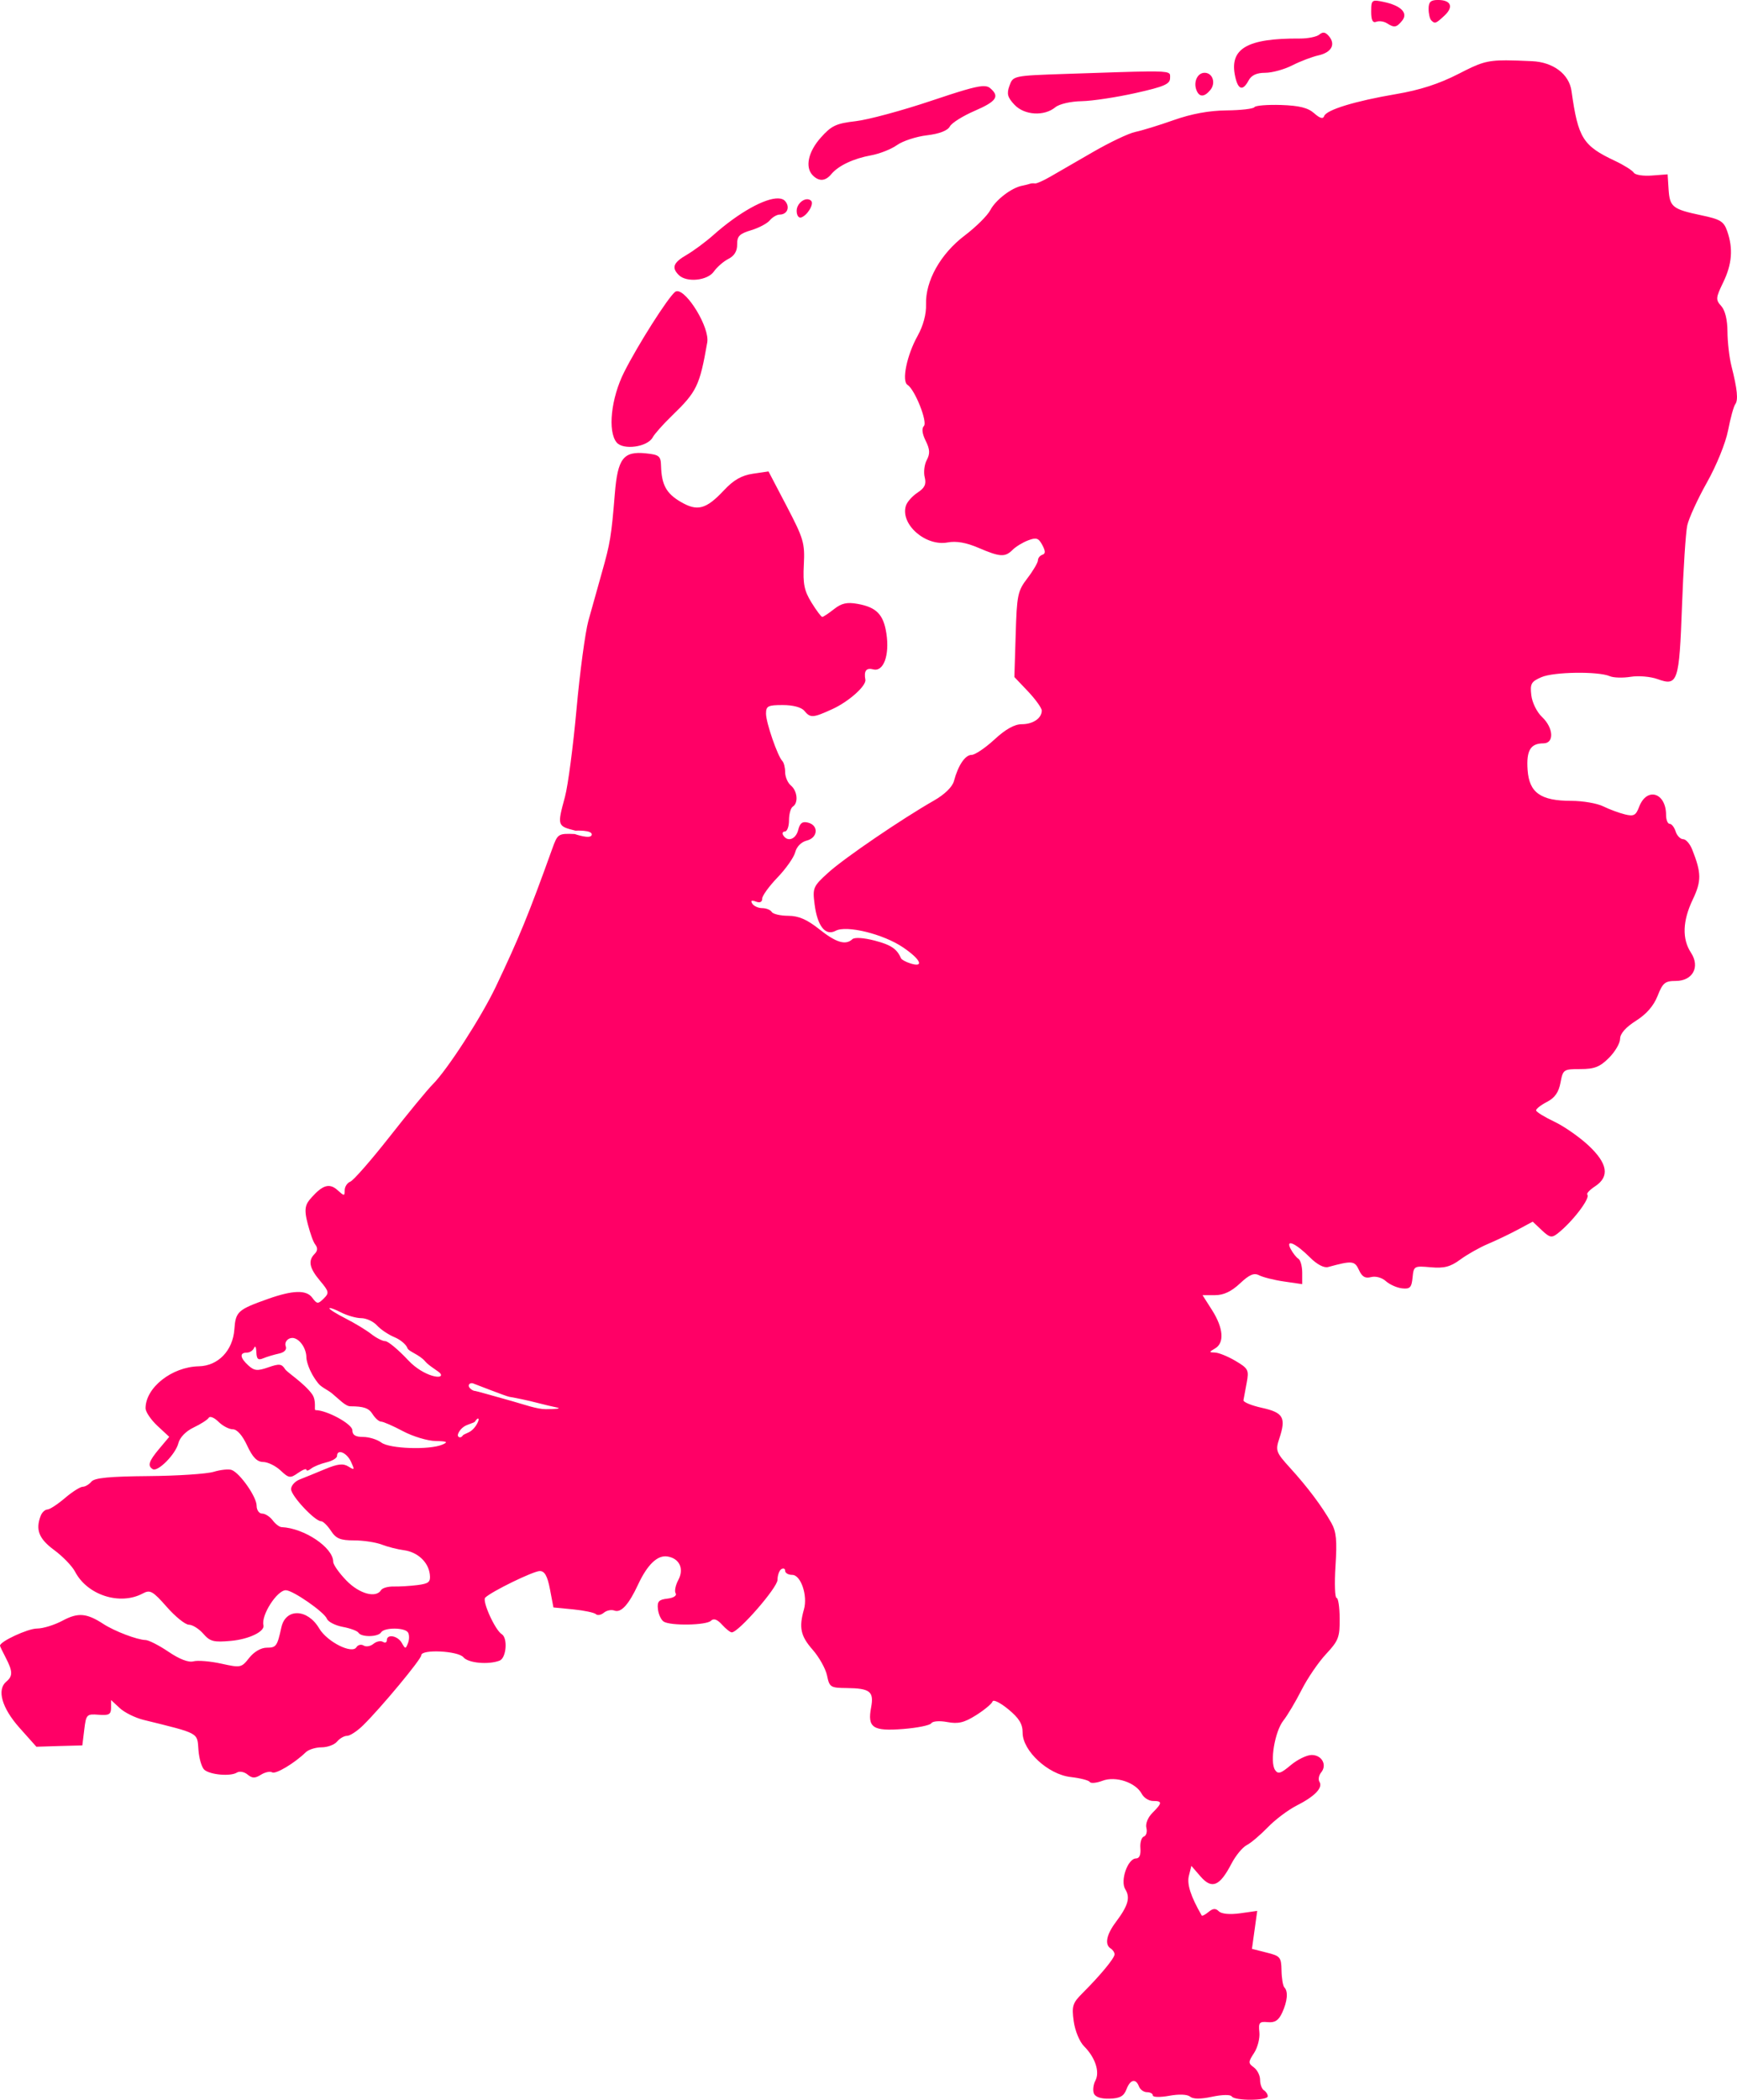 <?xml version="1.0" encoding="UTF-8"?> <svg xmlns="http://www.w3.org/2000/svg" xmlns:xlink="http://www.w3.org/1999/xlink" width="292.38pt" height="353.27pt" viewBox="0 0 292.38 353.27" version="1.1"><defs><clipPath id="clip1"><path d="M 0 0 L 292.379 0 L 292.379 353.27 L 0 353.27 Z M 0 0 "></path></clipPath></defs><g id="surface1"><g clip-path="url(#clip1)" clip-rule="nonzero"><path style=" stroke:none;fill-rule:nonzero;fill:rgb(100%,0%,39.989%);fill-opacity:1;" d="M 242.043 -0.004 C 240.824 -0.004 240.469 0.324 240.469 1.488 C 240.469 2.316 240.676 3.188 240.914 3.422 C 241.531 4.039 241.676 3.992 243.148 2.617 C 244.727 1.148 244.234 -0.004 242.043 -0.004 Z M 231.445 0.117 C 230.848 0.176 230.801 0.652 230.801 1.953 C 230.801 3.406 231.055 3.898 231.664 3.664 C 232.141 3.48 232.938 3.59 233.438 3.906 C 234.695 4.703 235.047 4.648 235.996 3.504 C 237.078 2.199 235.844 0.938 232.895 0.32 C 232.391 0.215 232.02 0.141 231.727 0.117 C 231.617 0.109 231.531 0.109 231.445 0.117 Z M 222.699 5.496 C 222.504 5.52 222.301 5.637 222.074 5.82 C 221.625 6.195 220.137 6.492 218.773 6.484 C 209.879 6.426 206.879 8.184 207.914 12.891 C 208.402 15.125 209.195 15.359 210.172 13.535 C 210.645 12.652 211.531 12.246 212.969 12.246 C 214.121 12.246 216.172 11.688 217.523 10.996 C 218.875 10.309 220.844 9.559 221.895 9.324 C 224.105 8.84 224.863 7.492 223.707 6.102 C 223.348 5.664 223.027 5.461 222.699 5.496 Z M 253.523 10.152 C 250.125 10.145 249.031 10.621 245.508 12.43 C 242.227 14.109 239.027 15.148 234.988 15.832 C 228.082 17.004 223.254 18.48 222.883 19.539 C 222.699 20.062 222.164 19.906 221.211 19.059 C 220.172 18.133 218.703 17.766 215.629 17.664 C 213.34 17.594 211.328 17.754 211.156 18.027 C 210.984 18.305 208.871 18.551 206.465 18.574 C 203.535 18.602 200.578 19.145 197.578 20.203 C 195.109 21.078 192.191 21.973 191.09 22.199 C 189.988 22.426 186.797 23.949 184 25.562 C 181.199 27.18 177.965 29.043 176.809 29.715 C 175.648 30.387 174.488 30.902 174.227 30.863 C 173.969 30.824 173.602 30.836 173.422 30.902 C 173.246 30.973 172.629 31.133 172.051 31.246 C 170.254 31.598 167.598 33.629 166.691 35.355 C 166.215 36.266 164.281 38.188 162.383 39.625 C 158.312 42.707 155.746 47.273 155.875 51.23 C 155.926 52.855 155.406 54.805 154.445 56.527 C 152.648 59.746 151.742 64.125 152.754 64.75 C 153.988 65.512 156.18 71.012 155.512 71.68 C 155.113 72.078 155.223 72.969 155.812 74.156 C 156.531 75.598 156.566 76.336 155.996 77.402 C 155.59 78.156 155.441 79.461 155.652 80.301 C 155.945 81.469 155.656 82.086 154.445 82.883 C 153.566 83.457 152.691 84.441 152.488 85.078 C 151.5 88.191 155.785 91.965 159.52 91.262 C 160.965 90.992 162.637 91.285 164.699 92.168 C 168.332 93.727 169.172 93.781 170.441 92.512 C 170.973 91.98 172.133 91.266 173.039 90.922 C 174.43 90.391 174.805 90.508 175.438 91.684 C 175.996 92.73 176.008 93.152 175.457 93.336 C 175.051 93.473 174.711 93.883 174.711 94.266 C 174.711 94.645 173.914 96.012 172.938 97.285 C 171.289 99.438 171.164 100.109 170.965 106.754 L 170.742 113.906 L 173.059 116.344 C 174.328 117.691 175.355 119.137 175.355 119.547 C 175.355 120.84 173.883 121.844 171.992 121.844 C 170.766 121.844 169.266 122.684 167.379 124.426 C 165.84 125.844 164.117 127.004 163.551 127.004 C 162.465 127.004 161.285 128.738 160.57 131.414 C 160.309 132.387 159.023 133.652 157.223 134.68 C 151.824 137.758 142.195 144.312 139.453 146.785 C 136.859 149.129 136.762 149.367 137.117 152.145 C 137.59 155.828 138.938 157.523 140.664 156.598 C 142.484 155.621 148.676 157.141 151.984 159.379 C 154.957 161.383 155.641 162.836 153.273 162.098 C 152.477 161.852 151.758 161.449 151.664 161.23 C 150.973 159.633 149.973 158.965 147.23 158.25 C 145.387 157.77 143.844 157.672 143.484 158.008 C 142.348 159.074 140.746 158.598 137.902 156.336 C 135.832 154.688 134.426 154.086 132.688 154.078 C 131.379 154.074 130.125 153.789 129.906 153.434 C 129.688 153.078 128.961 152.789 128.293 152.789 C 127.629 152.789 126.879 152.438 126.621 152.023 C 126.309 151.516 126.504 151.406 127.227 151.684 C 127.91 151.945 128.293 151.77 128.293 151.199 C 128.293 150.707 129.453 149.109 130.871 147.633 C 132.289 146.156 133.637 144.242 133.855 143.383 C 134.086 142.453 134.871 141.656 135.789 141.426 C 137.676 140.953 137.84 138.879 136.031 138.406 C 135.059 138.152 134.648 138.469 134.359 139.633 C 133.961 141.211 132.562 141.715 131.84 140.539 C 131.621 140.188 131.746 139.895 132.121 139.895 C 132.496 139.895 132.809 139.047 132.809 138.004 C 132.809 136.961 133.098 135.926 133.449 135.707 C 134.414 135.109 134.23 133.074 133.129 132.16 C 132.598 131.719 132.16 130.707 132.16 129.926 C 132.16 129.141 131.949 128.305 131.699 128.051 C 130.898 127.25 128.938 121.582 128.938 120.07 C 128.938 118.789 129.262 118.621 131.758 118.621 C 133.48 118.621 134.895 118.996 135.387 119.59 C 136.418 120.832 136.84 120.793 140.102 119.305 C 142.855 118.051 145.852 115.383 145.66 114.352 C 145.387 112.867 145.812 112.309 146.988 112.617 C 148.719 113.07 149.754 110.258 149.207 106.613 C 148.723 103.387 147.539 102.168 144.352 101.598 C 142.57 101.277 141.652 101.484 140.383 102.484 C 139.473 103.199 138.59 103.793 138.406 103.793 C 138.227 103.793 137.414 102.703 136.594 101.375 C 135.375 99.402 135.137 98.246 135.305 95.008 C 135.492 91.355 135.258 90.605 132.426 85.18 L 129.359 79.316 L 126.742 79.699 C 124.836 79.98 123.484 80.75 121.848 82.5 C 118.832 85.715 117.371 86.086 114.535 84.41 C 112.145 83.004 111.363 81.551 111.27 78.387 C 111.223 76.711 110.961 76.508 108.711 76.273 C 104.934 75.883 103.977 77.117 103.492 83.043 C 102.91 90.191 102.719 91.379 101.297 96.379 C 100.594 98.859 99.574 102.488 99.039 104.438 C 98.508 106.387 97.609 113.062 97.047 119.266 C 96.484 125.473 95.617 132.137 95.094 134.074 C 93.781 138.934 93.781 138.98 96.863 139.754 C 96.863 139.754 99.727 139.602 99.605 140.441 C 99.48 141.289 96.742 140.32 96.742 140.32 C 93.957 140.207 93.859 140.285 92.957 142.797 C 88.953 153.934 87.348 157.828 83.449 166.027 C 81.031 171.105 75.301 179.977 72.832 182.445 C 71.941 183.332 68.684 187.297 65.578 191.25 C 62.473 195.203 59.492 198.605 58.969 198.805 C 58.445 199.008 58.023 199.656 58.023 200.258 C 58.023 201.262 57.945 201.258 56.793 200.215 C 55.367 198.926 54.188 199.539 52.48 201.426 C 51.461 202.551 51.074 203.223 51.816 205.977 C 52.273 207.668 52.711 208.926 53.066 209.383 C 53.504 209.949 53.473 210.445 52.965 210.953 C 51.82 212.102 52.066 213.34 53.871 215.484 C 55.395 217.297 55.441 217.539 54.477 218.488 C 53.516 219.434 53.359 219.41 52.543 218.309 C 51.566 216.992 49.289 217.055 45.129 218.527 C 40.008 220.344 39.664 220.664 39.449 223.664 C 39.191 227.238 36.715 229.801 33.465 229.871 C 28.922 229.969 24.5 233.457 24.5 236.941 C 24.5 237.527 25.395 238.859 26.492 239.883 L 28.488 241.738 L 26.816 243.73 C 25.043 245.84 24.793 246.613 25.707 247.176 C 26.555 247.699 29.555 244.676 30.02 242.824 C 30.266 241.84 31.277 240.793 32.598 240.164 C 33.789 239.598 34.93 238.867 35.137 238.535 C 35.34 238.203 36.07 238.504 36.77 239.199 C 37.465 239.895 38.555 240.469 39.184 240.469 C 39.902 240.469 40.805 241.492 41.602 243.207 C 42.527 245.199 43.27 245.953 44.301 245.969 C 45.082 245.98 46.391 246.617 47.223 247.398 C 48.621 248.711 48.855 248.738 50.164 247.82 C 50.945 247.273 51.574 247.035 51.574 247.277 C 51.574 247.52 51.938 247.426 52.383 247.074 C 52.824 246.727 53.984 246.262 54.961 246.027 C 55.934 245.797 56.734 245.309 56.734 244.961 C 56.734 243.715 58.359 244.379 59.07 245.906 C 59.727 247.324 59.691 247.387 58.648 246.734 C 57.758 246.18 56.852 246.281 54.699 247.176 C 53.16 247.816 51.246 248.602 50.449 248.91 C 49.648 249.219 48.996 249.949 48.996 250.539 C 48.996 251.664 53.004 255.941 54.055 255.941 C 54.387 255.941 55.125 256.668 55.707 257.551 C 56.566 258.867 57.293 259.164 59.613 259.164 C 61.18 259.164 63.27 259.484 64.27 259.871 C 65.266 260.254 66.949 260.68 67.996 260.816 C 70.293 261.121 72.102 262.805 72.348 264.867 C 72.5 266.16 72.199 266.434 70.273 266.68 C 69.031 266.836 67.234 266.941 66.281 266.922 C 65.332 266.898 64.367 267.168 64.148 267.523 C 63.281 268.926 60.48 268.152 58.305 265.914 C 57.094 264.664 56.09 263.25 56.09 262.77 C 56.09 260.367 51.211 257.094 47.387 256.93 C 47.031 256.914 46.355 256.398 45.895 255.781 C 45.43 255.16 44.633 254.652 44.121 254.652 C 43.609 254.652 43.195 254.055 43.195 253.32 C 43.195 251.848 40.41 247.859 39.004 247.316 C 38.512 247.129 37.156 247.266 35.98 247.621 C 34.809 247.977 29.863 248.305 24.98 248.344 C 18.453 248.398 15.914 248.641 15.391 249.273 C 15 249.742 14.336 250.141 13.922 250.141 C 13.508 250.141 12.168 250.984 10.941 252.031 C 9.711 253.082 8.383 253.953 7.977 253.965 C 7.574 253.98 7.066 254.453 6.852 255.016 C 5.949 257.359 6.535 258.883 9.105 260.777 C 10.551 261.84 12.141 263.48 12.633 264.422 C 14.688 268.375 20.191 270.148 24.035 268.09 C 25.27 267.43 25.715 267.676 28.066 270.348 C 29.516 271.996 31.188 273.348 31.793 273.348 C 32.395 273.348 33.484 274.027 34.211 274.859 C 35.355 276.18 35.961 276.332 38.883 276.066 C 41.906 275.793 44.609 274.488 44.344 273.43 C 43.926 271.766 46.629 267.547 48.109 267.547 C 49.293 267.547 54.59 271.223 55.02 272.34 C 55.219 272.852 56.418 273.473 57.68 273.711 C 58.945 273.945 60.145 274.383 60.34 274.699 C 60.82 275.477 63.652 275.434 64.148 274.637 C 64.676 273.785 68.148 273.797 68.68 274.656 C 68.91 275.027 68.914 275.828 68.68 276.43 C 68.285 277.457 68.223 277.465 67.633 276.41 C 66.945 275.184 65.113 274.863 65.113 275.965 C 65.113 276.344 64.82 276.457 64.449 276.23 C 64.078 276 63.359 276.156 62.855 276.57 C 62.355 276.988 61.613 277.105 61.207 276.852 C 60.797 276.602 60.25 276.727 59.996 277.137 C 59.254 278.34 55.062 276.227 53.73 273.973 C 51.766 270.641 48.082 270.531 47.363 273.789 C 46.664 276.973 46.5 277.215 44.887 277.215 C 43.938 277.215 42.75 277.906 41.945 278.93 C 40.637 280.594 40.512 280.617 37.23 279.895 C 35.375 279.488 33.273 279.316 32.559 279.512 C 31.73 279.738 30.203 279.145 28.367 277.902 C 26.777 276.824 25.031 275.938 24.5 275.926 C 23.086 275.895 19.266 274.434 17.406 273.227 C 14.582 271.387 13.133 271.27 10.535 272.664 C 9.184 273.387 7.254 273.992 6.227 273.992 C 4.695 273.992 0 276.164 0 276.875 C 0 276.98 0.438 277.891 0.969 278.906 C 2.156 281.191 2.172 282 1.066 282.918 C -0.57 284.277 0.309 287.355 3.285 290.695 L 6.125 293.879 L 9.992 293.758 L 13.859 293.656 L 14.184 290.996 C 14.492 288.445 14.594 288.336 16.602 288.496 C 18.34 288.641 18.695 288.43 18.695 287.328 L 18.695 286.02 L 20.148 287.371 C 20.945 288.117 22.758 289.016 24.176 289.363 C 33.648 291.703 33.188 291.453 33.402 294.402 C 33.512 295.879 33.961 297.395 34.41 297.766 C 35.434 298.613 38.785 298.898 39.871 298.23 C 40.32 297.949 41.113 298.098 41.664 298.551 C 42.449 299.203 42.918 299.219 43.918 298.59 C 44.613 298.156 45.469 297.977 45.812 298.188 C 46.398 298.551 49.57 296.652 51.473 294.805 C 51.945 294.348 53.141 293.977 54.133 293.977 C 55.129 293.977 56.293 293.543 56.734 293.012 C 57.176 292.48 57.934 292.043 58.426 292.043 C 58.918 292.043 60.133 291.246 61.125 290.27 C 64.156 287.293 70.914 279.152 70.914 278.484 C 70.914 277.441 77.105 277.738 78.008 278.828 C 78.82 279.805 82.211 280.113 84.094 279.391 C 85.23 278.953 85.504 275.586 84.453 274.938 C 83.328 274.242 81.113 269.344 81.676 268.793 C 82.75 267.742 89.777 264.32 90.859 264.32 C 91.68 264.32 92.141 265.137 92.574 267.383 L 93.156 270.445 L 96.504 270.77 C 98.344 270.953 100.055 271.32 100.309 271.574 C 100.566 271.828 101.168 271.723 101.641 271.332 C 102.109 270.941 102.91 270.777 103.414 270.969 C 104.531 271.398 105.832 269.977 107.402 266.598 C 108.961 263.246 110.656 261.617 112.316 261.863 C 114.371 262.172 115.191 263.926 114.172 265.832 C 113.703 266.707 113.504 267.703 113.727 268.07 C 113.961 268.449 113.379 268.84 112.359 268.957 C 110.891 269.125 110.602 269.426 110.746 270.73 C 110.844 271.598 111.277 272.547 111.715 272.824 C 112.871 273.559 118.902 273.453 119.672 272.684 C 120.121 272.234 120.719 272.438 121.523 273.328 C 122.176 274.047 122.914 274.637 123.176 274.637 C 124.312 274.637 130.863 267.121 130.871 265.812 C 130.879 265.035 131.164 264.219 131.516 264 C 131.871 263.781 132.16 263.906 132.16 264.281 C 132.16 264.656 132.699 264.965 133.352 264.965 C 134.805 264.965 135.984 268.449 135.324 270.77 C 134.449 273.84 134.766 275.25 136.773 277.539 C 137.887 278.805 138.98 280.77 139.215 281.91 C 139.617 283.867 139.797 283.977 142.516 284.004 C 146.457 284.047 147.133 284.582 146.629 287.27 C 145.988 290.676 146.914 291.293 152.008 290.895 C 154.391 290.707 156.535 290.277 156.762 289.93 C 156.996 289.566 158.148 289.48 159.461 289.727 C 161.285 290.07 162.301 289.832 164.316 288.559 C 165.715 287.676 166.949 286.641 167.074 286.262 C 167.203 285.883 168.387 286.477 169.715 287.57 C 171.539 289.074 172.133 290.035 172.133 291.52 C 172.133 294.578 176.438 298.551 180.211 298.973 C 181.812 299.156 183.266 299.523 183.434 299.801 C 183.605 300.078 184.57 299.984 185.59 299.598 C 187.797 298.766 191.156 299.887 192.18 301.793 C 192.531 302.457 193.375 303.004 194.074 303.004 C 195.676 303.004 195.664 303.324 193.992 304.996 C 193.211 305.777 192.781 306.844 192.965 307.535 C 193.137 308.195 192.941 308.855 192.539 308.988 C 192.141 309.121 191.879 309.992 191.957 310.941 C 192.047 312.039 191.793 312.672 191.23 312.672 C 189.828 312.672 188.516 316.426 189.418 317.871 C 190.281 319.258 189.906 320.602 187.828 323.371 C 186.234 325.492 185.902 327.168 186.961 327.824 C 187.316 328.043 187.605 328.484 187.605 328.812 C 187.605 329.449 185.223 332.328 182.207 335.34 C 180.543 336.996 180.383 337.504 180.734 340.074 C 180.957 341.684 181.723 343.52 182.469 344.266 C 184.363 346.16 185.16 348.59 184.383 350.047 C 184.027 350.707 183.922 351.68 184.121 352.203 C 184.352 352.809 185.305 353.129 186.758 353.09 C 188.512 353.039 189.168 352.676 189.602 351.535 C 190.246 349.84 191.176 349.625 191.715 351.031 C 191.922 351.566 192.523 352 193.066 352 C 193.609 352 194.051 352.238 194.051 352.543 C 194.051 352.852 195.285 352.879 196.793 352.605 C 198.449 352.301 199.848 352.355 200.316 352.746 C 200.832 353.172 202.086 353.18 204.023 352.766 C 205.703 352.406 207.129 352.379 207.328 352.707 C 207.801 353.469 213.395 353.453 213.395 352.684 C 213.395 352.352 213.102 351.898 212.746 351.676 C 212.395 351.457 212.105 350.664 212.105 349.926 C 212.105 349.188 211.637 348.254 211.055 347.828 C 210.086 347.121 210.094 346.922 211.098 345.391 C 211.695 344.48 212.09 342.914 211.984 341.906 C 211.812 340.297 211.977 340.078 213.395 340.215 C 214.594 340.328 215.211 339.934 215.812 338.645 C 216.703 336.723 216.863 335.039 216.191 334.371 C 215.953 334.133 215.734 332.836 215.711 331.512 C 215.668 329.266 215.484 329.074 213.191 328.508 L 210.734 327.883 L 211.176 324.703 L 211.621 321.496 L 208.738 321.902 C 206.969 322.145 205.598 322.004 205.152 321.559 C 204.621 321.027 204.164 321.062 203.422 321.68 C 202.863 322.141 202.352 322.402 202.273 322.262 C 200.438 319.078 199.762 317.012 200.117 315.594 L 200.539 313.922 L 202.09 315.715 C 203.988 317.898 205.309 317.352 207.27 313.582 C 207.984 312.207 209.137 310.801 209.848 310.438 C 210.559 310.074 212.152 308.719 213.395 307.438 C 214.633 306.152 216.828 304.5 218.27 303.77 C 221.309 302.23 222.715 300.777 222.098 299.781 C 221.859 299.395 221.988 298.68 222.379 298.207 C 223.422 296.949 222.508 295.266 220.785 295.266 C 219.965 295.266 218.383 296.035 217.262 296.98 C 215.586 298.391 215.121 298.535 214.621 297.785 C 213.719 296.422 214.582 291.305 216.031 289.465 C 216.73 288.578 218.105 286.258 219.094 284.309 C 220.082 282.355 221.945 279.629 223.227 278.262 C 225.312 276.031 225.527 275.426 225.5 272.301 C 225.484 270.387 225.258 268.836 224.977 268.836 C 224.695 268.836 224.605 266.406 224.797 263.457 C 225.074 259.176 224.941 257.707 224.09 256.203 C 222.488 253.379 220.07 250.172 217.199 247.016 C 214.766 244.34 214.664 244.066 215.348 242 C 216.504 238.504 216.02 237.656 212.426 236.863 C 210.656 236.473 209.246 235.895 209.305 235.574 C 209.359 235.254 209.609 233.93 209.848 232.652 C 210.254 230.48 210.125 230.238 207.934 228.945 C 206.645 228.184 205.09 227.566 204.488 227.555 C 203.484 227.535 203.492 227.473 204.527 226.867 C 206.121 225.941 205.938 223.461 204.047 220.465 L 202.414 217.902 L 204.527 217.902 C 205.98 217.902 207.277 217.281 208.719 215.93 C 210.309 214.438 211.078 214.109 211.941 214.559 C 212.566 214.883 214.449 215.363 216.133 215.605 L 219.195 216.051 L 219.195 214.117 C 219.195 213.051 218.902 211.996 218.551 211.777 C 218.199 211.562 217.625 210.828 217.262 210.148 C 216.309 208.363 218.09 209.141 220.523 211.578 C 221.676 212.73 222.859 213.355 223.547 213.172 C 227.609 212.066 228.031 212.109 228.746 213.672 C 229.266 214.812 229.789 215.121 230.781 214.863 C 231.555 214.66 232.621 214.953 233.277 215.547 C 233.906 216.113 235.129 216.66 235.996 216.758 C 237.336 216.906 237.605 216.625 237.77 214.941 C 237.961 213.008 238.027 212.961 240.812 213.211 C 243.074 213.41 244.121 213.145 245.789 211.922 C 246.949 211.066 249.047 209.879 250.465 209.281 C 251.883 208.684 254.156 207.594 255.52 206.863 L 257.996 205.535 L 259.527 206.984 C 260.871 208.246 261.203 208.297 262.211 207.508 C 264.703 205.547 267.75 201.547 267.184 200.98 C 267.008 200.805 267.598 200.18 268.492 199.59 C 270.98 197.961 270.621 195.746 267.387 192.723 C 265.879 191.312 263.293 189.504 261.625 188.711 C 259.953 187.918 258.578 187.074 258.562 186.816 C 258.547 186.562 259.371 185.914 260.395 185.387 C 261.719 184.703 262.367 183.766 262.672 182.145 C 263.086 179.934 263.184 179.867 266.016 179.867 C 268.387 179.867 269.305 179.504 270.832 177.973 C 271.867 176.938 272.703 175.504 272.703 174.77 C 272.703 173.91 273.656 172.828 275.363 171.746 C 277.125 170.637 278.352 169.234 279.012 167.559 C 279.875 165.359 280.27 165.039 282.055 165.039 C 284.934 165.039 286.203 162.684 284.633 160.285 C 283.105 157.953 283.219 154.934 284.934 151.34 C 286.418 148.23 286.395 146.859 284.852 142.961 C 284.469 141.984 283.785 141.188 283.32 141.188 C 282.855 141.188 282.277 140.605 282.055 139.895 C 281.828 139.188 281.375 138.605 281.047 138.605 C 280.715 138.605 280.441 137.934 280.441 137.117 C 280.441 133.344 277.195 132.359 275.906 135.746 C 275.359 137.188 275.012 137.383 273.512 137.016 C 272.539 136.777 270.895 136.172 269.863 135.664 C 268.836 135.156 266.414 134.738 264.484 134.738 C 259.316 134.738 257.402 133.371 257.133 129.539 C 256.898 126.273 257.621 125.066 259.789 125.066 C 261.652 125.066 261.508 122.457 259.551 120.617 C 258.688 119.805 257.898 118.191 257.758 116.969 C 257.531 115.035 257.734 114.676 259.469 113.926 C 261.543 113.031 269.012 112.922 270.973 113.766 C 271.609 114.039 273.188 114.078 274.496 113.867 C 275.809 113.652 277.836 113.832 278.992 114.25 C 282.414 115.488 282.652 114.773 283.121 101.98 C 283.352 95.703 283.746 89.598 284.008 88.402 C 284.27 87.203 285.754 83.953 287.312 81.188 C 288.926 78.32 290.461 74.547 290.879 72.406 C 291.277 70.34 291.82 68.367 292.086 68.012 C 292.617 67.305 292.434 65.484 291.441 61.566 C 291.082 60.148 290.785 57.551 290.777 55.805 C 290.766 53.809 290.383 52.215 289.73 51.492 C 288.77 50.434 288.793 50.121 290.051 47.523 C 291.551 44.43 291.75 41.809 290.734 38.902 C 290.16 37.246 289.59 36.895 286.383 36.223 C 281.523 35.199 281.059 34.824 280.863 31.852 L 280.703 29.332 L 278.062 29.531 C 276.613 29.648 275.238 29.434 275.004 29.051 C 274.766 28.668 273.344 27.773 271.859 27.074 C 266.43 24.52 265.637 23.254 264.523 15.309 C 264.129 12.473 261.449 10.453 257.879 10.293 C 256.055 10.211 254.66 10.152 253.523 10.152 Z M 193.125 12.023 C 190.605 12.051 186.438 12.199 179.547 12.43 C 170.527 12.73 170.52 12.746 169.918 14.422 C 169.426 15.785 169.59 16.379 170.762 17.625 C 172.426 19.395 175.75 19.602 177.633 18.051 C 178.305 17.496 180.207 17.059 182.086 17.023 C 183.891 16.988 187.961 16.363 191.152 15.652 C 195.961 14.578 196.953 14.145 196.953 13.133 C 196.953 12.289 197.328 11.984 193.125 12.023 Z M 202.758 12.246 C 201.574 12.246 200.855 13.77 201.387 15.148 C 201.855 16.379 202.707 16.371 203.723 15.148 C 204.699 13.969 204.121 12.246 202.758 12.246 Z M 165.281 14.504 C 163.977 14.609 161.586 15.336 156.742 16.961 C 151.852 18.602 146.148 20.145 144.047 20.387 C 140.746 20.766 139.953 21.141 138.164 23.148 C 136.023 25.547 135.469 28.164 136.816 29.512 C 137.867 30.566 138.938 30.5 139.938 29.289 C 141.113 27.879 143.648 26.672 146.648 26.129 C 148.055 25.871 150.004 25.109 150.98 24.414 C 151.953 23.723 154.215 22.977 156.016 22.766 C 158.133 22.512 159.508 21.977 159.883 21.273 C 160.203 20.676 162.086 19.504 164.055 18.652 C 167.766 17.051 168.324 16.211 166.633 14.805 C 166.426 14.637 166.176 14.527 165.785 14.504 C 165.641 14.496 165.469 14.488 165.281 14.504 Z M 131.035 33.383 C 128.812 33.289 124.379 35.723 120.055 39.566 C 118.738 40.734 116.715 42.223 115.562 42.891 C 113.328 44.184 113.008 45.031 114.254 46.273 C 115.551 47.57 119.078 47.227 120.156 45.691 C 120.684 44.938 121.789 43.973 122.613 43.555 C 123.613 43.051 124.098 42.242 124.082 41.117 C 124.066 39.73 124.477 39.324 126.422 38.738 C 127.719 38.352 129.145 37.598 129.582 37.066 C 130.023 36.539 130.77 36.102 131.234 36.102 C 132.5 36.102 133.02 34.871 132.184 33.863 C 131.934 33.562 131.547 33.402 131.035 33.383 Z M 135.809 33.523 C 135.016 33.562 134.098 34.449 134.098 35.477 C 134.098 36.234 134.438 36.727 134.863 36.586 C 135.91 36.234 137.062 34.312 136.535 33.785 C 136.332 33.582 136.074 33.508 135.809 33.523 Z M 113.93 48.996 C 113.816 49.008 113.715 49.039 113.629 49.113 C 112.355 50.172 107.363 58.039 105.066 62.594 C 102.855 66.969 102.254 72.582 103.797 74.441 C 104.906 75.777 108.988 75.211 109.859 73.594 C 110.176 73.004 111.637 71.363 113.102 69.945 C 117.305 65.883 117.766 64.922 119.047 57.617 C 119.488 55.105 115.59 48.801 113.93 48.996 Z M 55.484 220.078 C 55.66 220.023 56.441 220.312 57.355 220.785 C 58.402 221.324 59.953 221.773 60.801 221.773 C 61.652 221.773 62.848 222.324 63.461 223 C 64.074 223.68 65.398 224.559 66.402 224.977 C 67.406 225.391 68.383 226.219 68.578 226.809 C 68.773 227.398 70.637 227.91 71.582 229.062 C 72.191 229.801 73.918 230.762 74.137 231.094 C 74.859 232.195 71.332 231.652 68.719 228.863 C 67.062 227.09 65.32 225.641 64.852 225.641 C 64.383 225.641 63.32 225.094 62.473 224.43 C 61.629 223.77 59.691 222.598 58.184 221.832 C 56.676 221.066 55.445 220.301 55.445 220.121 C 55.445 220.098 55.457 220.09 55.484 220.078 Z M 49.238 225.098 C 50.359 225.145 51.574 226.773 51.574 228.422 C 51.574 228.734 51.871 230.594 53.555 232.727 C 54.109 233.43 55.117 233.797 55.918 234.461 C 57.113 235.445 58.148 236.602 58.988 236.602 C 61.188 236.602 62.086 236.91 62.695 237.891 C 63.141 238.598 63.785 239.18 64.148 239.18 C 64.508 239.18 66.168 239.902 67.832 240.789 C 69.5 241.676 71.969 242.418 73.312 242.441 C 75.27 242.48 75.492 242.605 74.461 243.047 C 72.301 243.977 65.57 243.75 64.188 242.703 C 63.5 242.184 62.121 241.758 61.125 241.758 C 59.832 241.758 59.312 241.438 59.312 240.629 C 59.309 239.586 55.023 237.246 53.105 237.246 C 52.816 237.246 53.336 235.66 52.512 234.531 C 51.172 232.695 48.332 230.898 47.988 230.355 C 47.41 229.438 47 229.406 45.148 230.051 C 43.324 230.688 42.801 230.633 41.805 229.73 C 40.391 228.449 40.289 227.574 41.543 227.574 C 42.043 227.574 42.594 227.211 42.773 226.77 C 42.949 226.324 43.125 226.637 43.152 227.473 C 43.195 228.664 43.438 228.895 44.324 228.52 C 44.941 228.262 46.125 227.914 46.941 227.734 C 47.891 227.531 48.312 227.066 48.09 226.484 C 47.898 225.984 48.199 225.398 48.773 225.176 C 48.852 225.148 48.938 225.129 49.016 225.117 C 49.09 225.105 49.164 225.094 49.238 225.098 Z M 79.398 232.711 C 79.457 232.711 79.512 232.715 79.578 232.73 C 79.723 232.766 85.117 234.906 85.742 235.008 C 86.984 235.215 89.016 235.648 90.258 235.977 C 91.496 236.301 93.094 236.676 93.801 236.82 C 94.512 236.969 93.641 237.086 91.867 237.086 C 90.379 237.086 88.23 236.305 86.207 235.734 C 83.047 234.844 80.121 234.02 79.98 234.02 C 79.648 234.02 79.195 233.73 78.973 233.379 C 78.781 233.066 78.984 232.715 79.398 232.711 Z M 80.465 238.656 C 80.531 238.652 80.566 238.723 80.566 238.855 C 80.566 239.082 80.086 240.191 79.25 240.773 C 78.77 241.105 78.031 241.309 77.906 241.504 C 77.562 242.035 77.066 241.824 77.066 241.469 C 77.066 241.262 77.316 240.559 78.098 240.02 C 78.664 239.633 79.797 239.402 79.941 239.18 C 80.156 238.848 80.352 238.656 80.465 238.656 "></path></g></g></svg> 